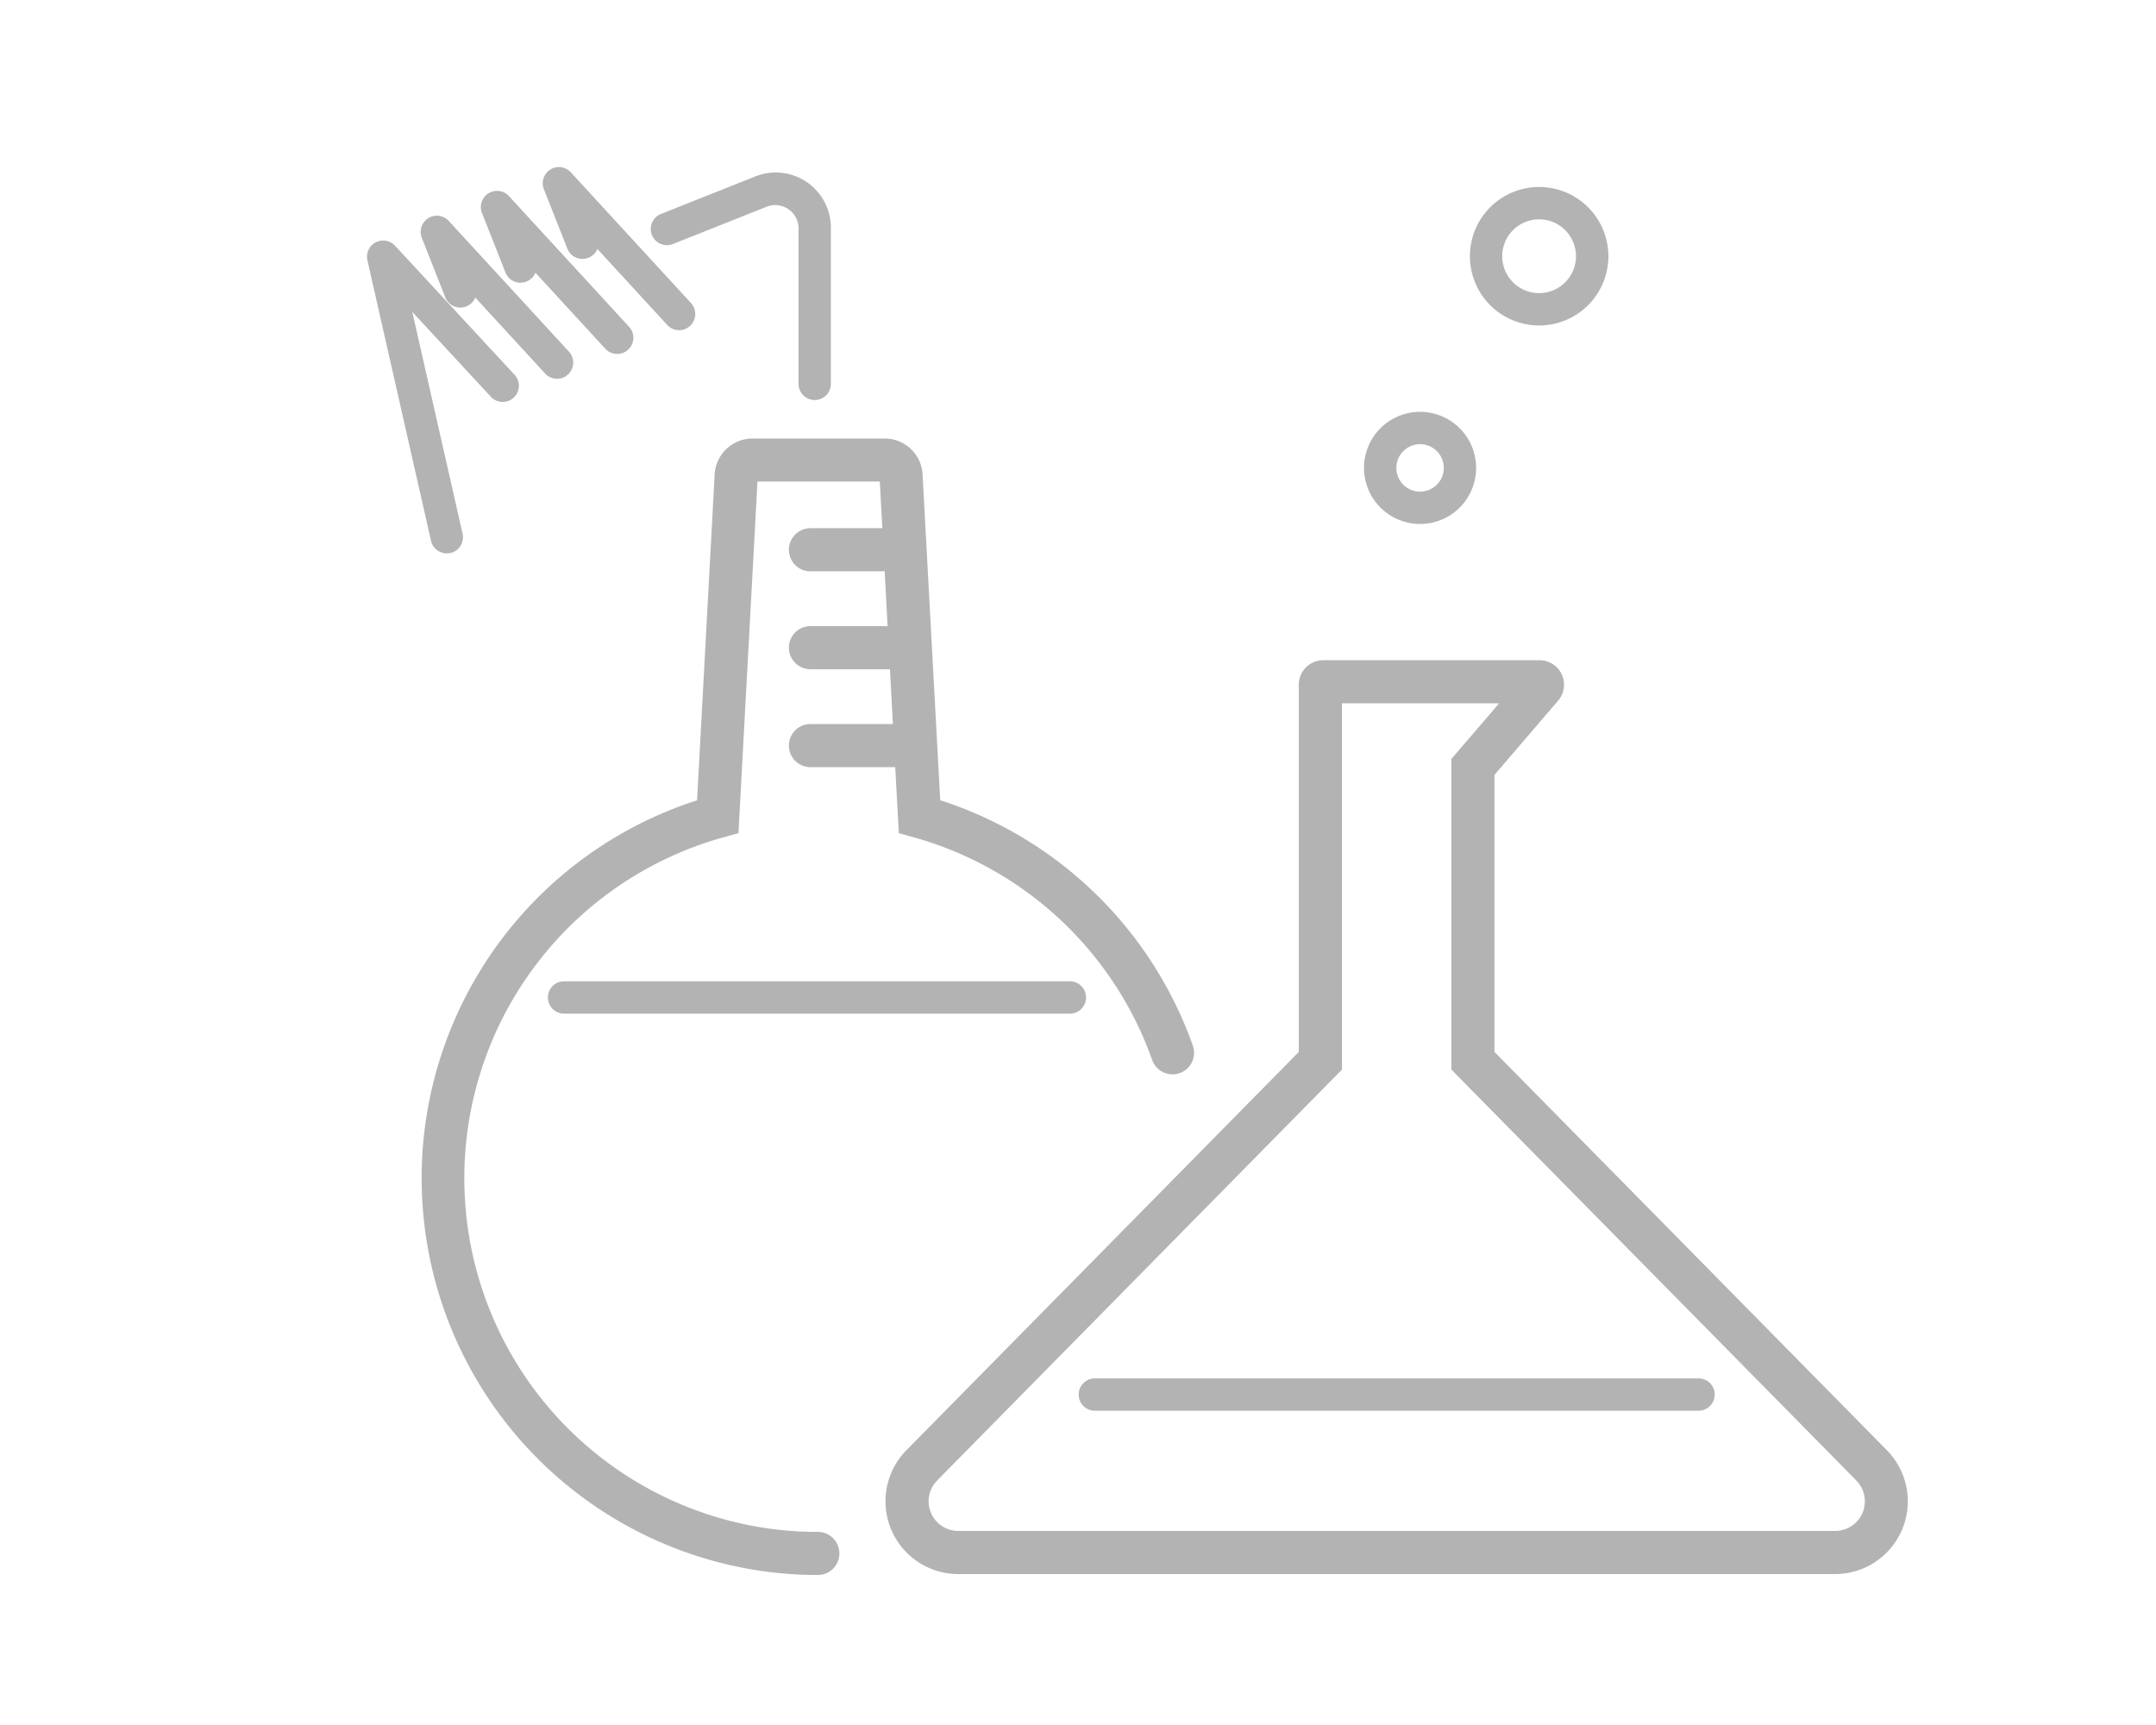 <svg xmlns="http://www.w3.org/2000/svg" height="80" id="S_IlluTested_100x80" width="100"><defs><style>.cls-1{fill:#b3b3b3}</style></defs><path class="cls-1" d="M69.532 32.619L67.8 34.636l-.482.561v14.408l.576.584L86.1 68.66a1.375 1.375 0 01-.983 2.34h-40.67a1.375 1.375 0 01-.98-2.34l18.2-18.471.576-.584V32.619zm1.881-2H61.376a1.135 1.135 0 00-1.135 1.135v17.031l-18.2 18.472A3.375 3.375 0 0044.446 73h40.671a3.374 3.374 0 002.4-5.743l-18.2-18.472V35.937l2.952-3.444a1.135 1.135 0 00-.861-1.874zM65.866 20.6a1.1 1.1 0 11-1.1 1.1 1.1 1.1 0 011.1-1.1zm0-1.5a2.6 2.6 0 102.6 2.6 2.6 2.6 0 00-2.601-2.6zM71.388 10.172a1.711 1.711 0 11-1.21.5 1.712 1.712 0 011.21-.5zm0-1.5a3.211 3.211 0 103.212 3.211 3.211 3.211 0 00-3.212-3.211z"/><path class="cls-1" d="M78.782 65.425h-28a.75.75 0 110-1.5h28a.75.75 0 010 1.5zM49.624 47.01H26.163a.75.75 0 010-1.5h23.461a.75.75 0 010 1.5z"/><path class="cls-1" d="M55.322 48.48a18.427 18.427 0 00-11.713-11.368L42.791 22a1.756 1.756 0 00-1.754-1.662H34.9A1.758 1.758 0 0033.148 22l-.817 15.116a18.407 18.407 0 003.544 35.812 18.924 18.924 0 002.057.116 1 1 0 000-2 16.994 16.994 0 01-1.84-.1 16.407 16.407 0 01-2.532-32.113l.691-.192.882-16.305h5.674l.117 2.163h-3.333a1 1 0 000 2h3.441l.137 2.54h-3.578a1 1 0 000 2h3.687l.137 2.541h-3.824a1 1 0 000 2h3.932l.166 3.061.691.192a16.425 16.425 0 0111.057 10.317 1 1 0 101.885-.668zM37.788 18.552a.75.75 0 01-.75-.75v-7.247a1.083 1.083 0 00-1.455-.977l-4.372 1.739a.75.75 0 01-.555-1.394l4.366-1.736A2.531 2.531 0 0135.983 8a2.558 2.558 0 012.555 2.555V17.8a.75.75 0 01-.75.752zM31.5 15.312a.748.748 0 01-.553-.242l-3.24-3.524a.751.751 0 01-1.391-.012l-1.089-2.759a.75.75 0 011.25-.783l5.573 6.063a.75.75 0 01-.552 1.257zM28.627 16.415a.747.747 0 01-.552-.242l-3.241-3.526a.749.749 0 01-1.39-.01l-1.088-2.759a.75.75 0 011.25-.783l5.574 6.062a.751.751 0 01-.553 1.258zM25.836 17.565a.747.747 0 01-.552-.242l-3.24-3.523a.75.75 0 01-1.391-.011l-1.088-2.759a.75.75 0 011.25-.783l5.574 6.062a.75.75 0 01-.553 1.257zM20.722 25.664a.75.75 0 01-.731-.584l-2.95-13.009a.75.75 0 011.282-.675l5.558 6a.75.75 0 01-1.1 1.019l-3.658-3.949 2.332 10.282a.752.752 0 01-.566.9.8.8 0 01-.167.016z"/></svg>